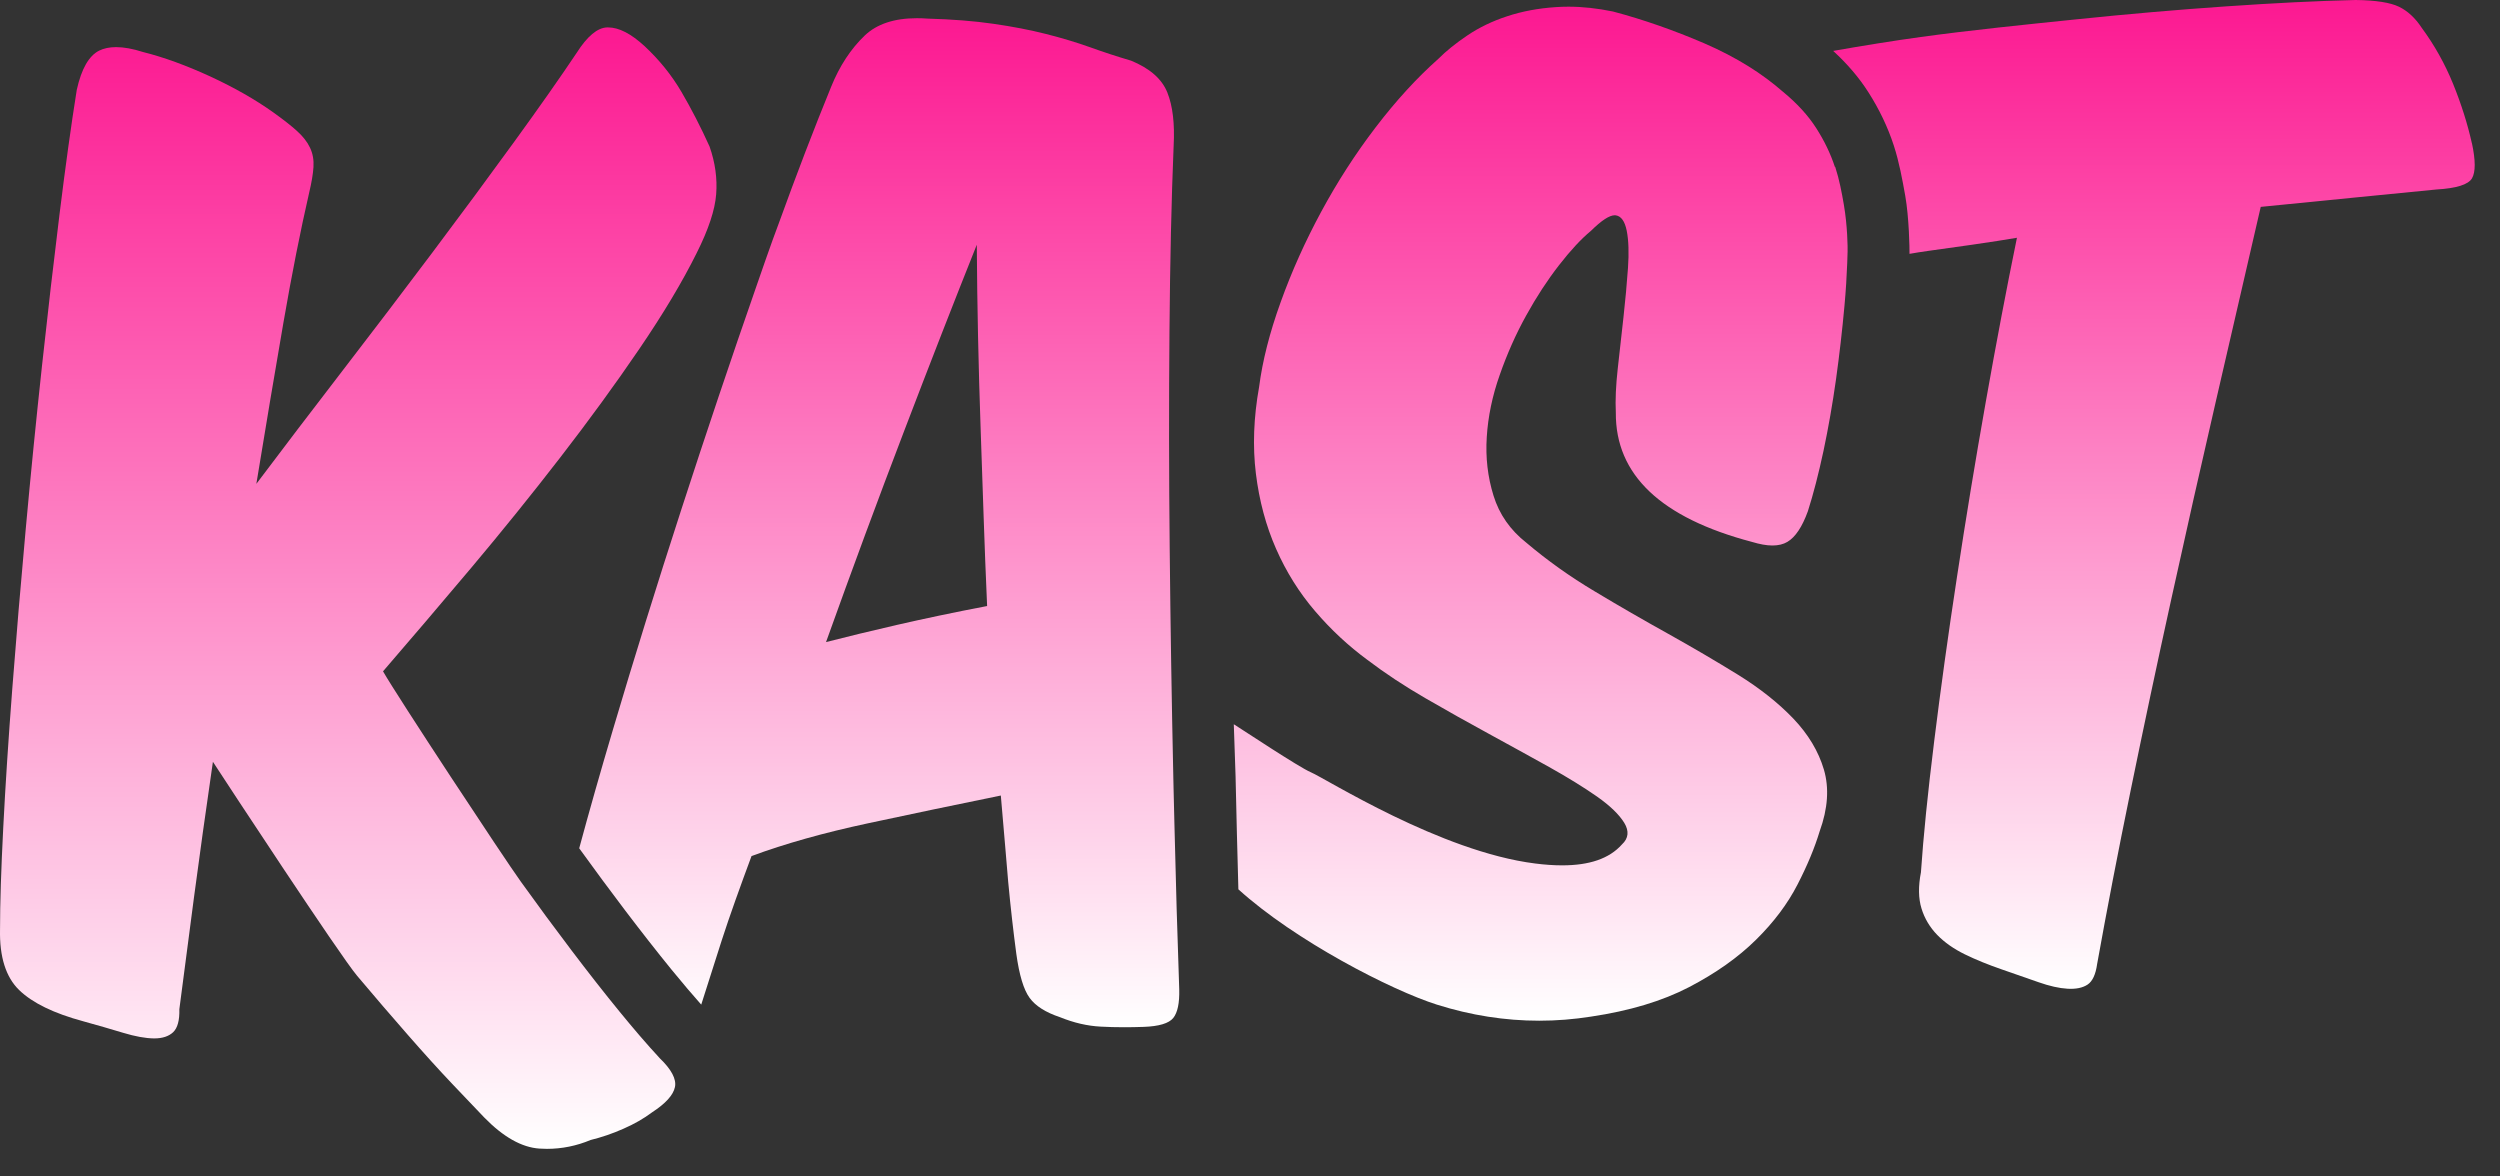<svg preserveAspectRatio="none" width="100%" height="100%" overflow="visible" style="display: block;" viewBox="0 0 85 40" fill="none" xmlns="http://www.w3.org/2000/svg">
<rect x="0" y="0" width="85" height="40" fill="#333333" stroke="none"/>
<g id="Text">
<path id="T" d="M84.043 4.867C83.896 4.209 83.683 3.537 83.405 2.851C83.125 2.165 82.769 1.53 82.335 0.941C82.118 0.61 81.861 0.373 81.565 0.229C81.269 0.086 80.778 0.009 80.094 0C78.79 0.03 77.315 0.104 75.669 0.218C74.023 0.331 72.343 0.477 70.631 0.654C68.918 0.83 66.944 1.031 65.298 1.259C64.419 1.379 63.34 1.553 62.327 1.731C62.807 2.169 63.209 2.64 63.525 3.136C63.898 3.72 64.188 4.33 64.388 4.944C64.575 5.519 64.678 6.098 64.778 6.654C64.909 7.396 64.927 8.462 64.923 8.631C65.12 8.597 65.325 8.562 65.548 8.532C66.145 8.453 67.933 8.2 68.576 8.084C68.225 9.797 67.872 11.654 67.518 13.654C67.163 15.656 66.837 17.64 66.539 19.604C66.239 21.569 65.981 23.432 65.763 25.196C65.544 26.96 65.394 28.448 65.312 29.658C65.219 30.135 65.225 30.546 65.331 30.889C65.436 31.232 65.617 31.531 65.866 31.788C66.117 32.045 66.429 32.263 66.802 32.446C67.175 32.629 67.593 32.798 68.055 32.958C68.517 33.116 68.934 33.262 69.307 33.394C69.68 33.526 70.01 33.6 70.298 33.617C70.584 33.633 70.811 33.587 70.979 33.475C71.145 33.364 71.253 33.132 71.302 32.78C71.632 30.942 72.013 28.965 72.447 26.851C72.88 24.737 73.34 22.566 73.831 20.338C74.321 18.111 74.826 15.865 75.349 13.601C75.872 11.336 76.379 9.146 76.865 7.034C77.947 6.925 78.997 6.821 80.014 6.721C81.032 6.624 81.97 6.531 82.834 6.443C83.519 6.404 83.922 6.276 84.048 6.063C84.171 5.85 84.171 5.454 84.046 4.87L84.043 4.867Z" fill="url(#paint0_linear_790_3507)"/>
<path id="S" d="M62.384 5.669C62.24 5.231 62.031 4.793 61.754 4.36C61.478 3.926 61.097 3.511 60.615 3.115C60.525 3.036 60.434 2.96 60.341 2.886C60.258 2.818 60.173 2.753 60.086 2.689C60.075 2.682 60.067 2.675 60.057 2.668C59.865 2.524 59.66 2.387 59.449 2.255C58.991 1.97 58.493 1.71 57.952 1.476C56.908 1.027 55.872 0.665 54.844 0.392C54.316 0.283 53.809 0.227 53.325 0.227C53.187 0.227 53.049 0.232 52.913 0.241C52.305 0.28 51.75 0.385 51.245 0.552C50.738 0.718 50.288 0.936 49.893 1.203C49.498 1.469 49.168 1.734 48.906 1.998C48.17 2.651 47.459 3.43 46.77 4.332C46.081 5.233 45.465 6.191 44.92 7.201C44.374 8.212 43.914 9.236 43.541 10.277C43.166 11.315 42.923 12.275 42.81 13.153C42.623 14.194 42.587 15.177 42.7 16.101C42.814 17.026 43.043 17.881 43.388 18.663C43.732 19.444 44.172 20.148 44.713 20.779C45.252 21.409 45.846 21.961 46.492 22.436C47.092 22.892 47.753 23.328 48.471 23.743C49.19 24.158 49.905 24.561 50.623 24.951C51.338 25.34 52.019 25.718 52.668 26.077C53.314 26.439 53.858 26.775 54.301 27.085C54.743 27.396 55.049 27.692 55.224 27.975C55.396 28.258 55.37 28.504 55.147 28.71C54.717 29.194 54.04 29.422 53.114 29.422C52.83 29.422 52.524 29.401 52.196 29.359C48.977 28.956 45.094 26.48 44.565 26.255C44.166 26.086 42.251 24.814 41.949 24.624C41.949 24.624 42.007 26.23 42.009 26.383C42.038 27.709 42.07 28.995 42.105 30.237C44.036 31.989 47.319 33.672 48.853 34.157C50.013 34.523 51.172 34.704 52.335 34.704C52.921 34.704 53.507 34.657 54.093 34.565C55.406 34.37 56.517 34.036 57.427 33.563C58.335 33.09 59.093 32.555 59.701 31.955C60.309 31.357 60.779 30.729 61.115 30.075C61.452 29.422 61.701 28.819 61.869 28.263C62.149 27.491 62.196 26.791 62.013 26.167C61.829 25.544 61.482 24.967 60.975 24.434C60.467 23.903 59.84 23.405 59.095 22.943C58.349 22.482 57.558 22.019 56.725 21.553C55.89 21.089 55.053 20.607 54.216 20.104C53.377 19.604 52.607 19.054 51.904 18.459C51.348 18.023 50.975 17.487 50.779 16.85C50.582 16.215 50.505 15.552 50.55 14.859C50.593 14.168 50.738 13.461 50.992 12.745C51.243 12.027 51.543 11.352 51.892 10.724C52.24 10.094 52.611 9.526 53.006 9.018C53.4 8.511 53.762 8.121 54.091 7.85C54.449 7.496 54.719 7.319 54.901 7.319C54.913 7.319 54.928 7.319 54.94 7.322C55.12 7.35 55.244 7.523 55.309 7.846C55.373 8.168 55.388 8.592 55.351 9.118C55.315 9.644 55.262 10.196 55.199 10.777C55.134 11.357 55.069 11.939 55.005 12.518C54.94 13.098 54.917 13.603 54.938 14.032C54.924 16.143 56.468 17.608 59.571 18.426C59.832 18.505 60.063 18.547 60.264 18.547C60.465 18.547 60.635 18.505 60.771 18.424C61.044 18.262 61.275 17.914 61.468 17.381C61.654 16.799 61.831 16.113 61.999 15.33C62.165 14.546 62.307 13.733 62.425 12.894C62.542 12.052 62.637 11.22 62.712 10.397C62.759 9.883 62.789 9.398 62.806 8.94C62.81 8.81 62.814 8.68 62.818 8.555C62.822 8.411 62.816 7.686 62.69 6.953C62.619 6.545 62.54 6.114 62.398 5.676L62.384 5.669Z" fill="url(#paint1_linear_790_3507)"/>
<path id="A" d="M39.899 26.71C39.897 26.617 39.895 26.524 39.893 26.432C39.837 23.843 39.796 21.261 39.77 18.683C39.743 16.106 39.741 13.633 39.762 11.26C39.782 8.889 39.828 6.786 39.904 4.953C39.944 4.204 39.873 3.602 39.689 3.143C39.504 2.684 39.095 2.325 38.458 2.063C37.988 1.924 37.524 1.773 37.062 1.606C36.602 1.442 36.101 1.291 35.56 1.154C35.019 1.017 34.423 0.902 33.773 0.809C33.12 0.714 32.378 0.656 31.547 0.633C31.42 0.623 31.294 0.619 31.174 0.619C30.404 0.619 29.812 0.816 29.401 1.208C28.927 1.662 28.546 2.241 28.26 2.948C27.684 4.355 27.088 5.91 26.474 7.605C26.245 8.203 25.783 9.544 25.741 9.665C24.863 12.182 24.006 14.732 23.169 17.311C22.332 19.891 21.555 22.392 20.838 24.814C20.406 26.272 20.025 27.611 19.693 28.842C20.222 29.574 20.747 30.286 21.256 30.956C21.801 31.674 22.332 32.353 22.836 32.972C23.209 33.429 23.546 33.823 23.842 34.157C24.067 33.445 24.298 32.72 24.537 31.978C24.808 31.137 25.185 30.094 25.552 29.106C26.693 28.684 28.011 28.314 29.504 27.994C31.006 27.672 32.514 27.356 34.028 27.048C34.079 27.651 34.127 28.223 34.176 28.77C34.212 29.231 34.249 29.658 34.279 29.987C34.362 30.872 34.456 31.688 34.555 32.432C34.654 33.151 34.804 33.649 35.005 33.925C35.206 34.203 35.55 34.421 36.041 34.585C36.513 34.776 36.971 34.882 37.419 34.905C37.672 34.919 37.94 34.926 38.221 34.926C38.434 34.926 38.653 34.922 38.88 34.914C39.407 34.896 39.743 34.794 39.891 34.611C40.039 34.425 40.106 34.101 40.094 33.638C40.033 31.878 39.976 29.999 39.93 28.003C39.92 27.577 39.91 27.148 39.899 26.712V26.71ZM28.084 21.833C28.973 19.355 29.859 16.959 30.743 14.648C31.626 12.337 32.449 10.228 33.211 8.321C33.223 10.383 33.268 12.463 33.341 14.56C33.416 16.66 33.467 18.496 33.562 20.605C31.286 21.038 29.5 21.472 28.084 21.831V21.833Z" fill="url(#paint2_linear_790_3507)"/>
<path id="K" d="M22.419 35.965C22.212 35.742 21.983 35.485 21.74 35.202C21.635 35.079 21.525 34.952 21.414 34.817C21.3 34.683 21.185 34.541 21.065 34.395C20.55 33.765 20.007 33.072 19.438 32.321C18.868 31.57 18.291 30.787 17.705 29.971C17.119 29.157 13.485 23.641 13.023 22.825C13.965 21.733 14.963 20.563 16.015 19.314C17.064 18.067 18.076 16.813 19.049 15.554C20.021 14.296 20.917 13.068 21.736 11.865C22.555 10.662 23.205 9.575 23.69 8.597C24.089 7.802 24.31 7.136 24.35 6.603C24.391 6.072 24.318 5.53 24.125 4.981C23.821 4.309 23.501 3.69 23.167 3.12C22.832 2.55 22.415 2.035 21.918 1.571C21.456 1.145 21.043 0.932 20.674 0.932C20.664 0.932 20.654 0.932 20.642 0.932C20.311 0.943 19.965 1.233 19.604 1.801C19.05 2.628 18.343 3.637 17.478 4.828C16.614 6.019 15.686 7.275 14.693 8.597C13.7 9.918 12.681 11.26 11.633 12.62C10.585 13.981 9.614 15.258 8.716 16.451C9.04 14.47 9.347 12.648 9.634 10.984C9.922 9.32 10.216 7.839 10.514 6.541C10.593 6.209 10.642 5.924 10.658 5.683C10.674 5.442 10.636 5.224 10.542 5.025C10.449 4.826 10.301 4.636 10.096 4.452C9.894 4.269 9.622 4.058 9.286 3.817C8.678 3.384 7.966 2.978 7.152 2.601C6.335 2.225 5.573 1.947 4.861 1.768C4.513 1.657 4.209 1.602 3.947 1.602C3.722 1.602 3.53 1.643 3.37 1.722C3.021 1.898 2.768 2.343 2.61 3.055C2.419 4.248 2.225 5.658 2.024 7.28C1.823 8.905 1.625 10.622 1.428 12.435C1.232 14.247 1.047 16.097 0.875 17.986C0.703 19.872 0.551 21.678 0.419 23.4C0.287 25.122 0.184 26.698 0.111 28.128C0.038 29.558 0.001 30.715 0.001 31.598C-0.019 32.534 0.198 33.22 0.65 33.661C1.104 34.101 1.829 34.453 2.831 34.724C3.319 34.859 3.771 34.989 4.182 35.114C4.594 35.239 4.944 35.302 5.23 35.306C5.236 35.306 5.24 35.306 5.246 35.306C5.526 35.306 5.739 35.234 5.887 35.095C6.037 34.952 6.108 34.69 6.098 34.312C6.246 33.169 6.412 31.901 6.596 30.506C6.781 29.111 6.996 27.574 7.239 25.901C7.721 26.642 11.54 32.462 12.139 33.174C12.739 33.886 13.313 34.555 13.862 35.181C14.411 35.809 14.914 36.365 15.374 36.85C15.834 37.334 16.197 37.714 16.462 37.992C17.113 38.66 17.741 39.012 18.341 39.052C18.426 39.056 18.511 39.061 18.595 39.061C19.105 39.061 19.6 38.961 20.08 38.76C20.449 38.669 20.822 38.544 21.197 38.377C21.572 38.213 21.894 38.027 22.168 37.821C22.632 37.52 22.891 37.232 22.948 36.961C23.005 36.69 22.828 36.358 22.421 35.969L22.419 35.965Z" fill="url(#paint3_linear_790_3507)"/>
</g>
<defs>
<linearGradient id="paint0_linear_790_3507" x1="73.234" y1="0" x2="73.234" y2="33.62" gradientUnits="userSpaceOnUse">
<stop stop-color="#FC1891"/>
<stop offset="1" stop-color="white"/>
</linearGradient>
<linearGradient id="paint1_linear_790_3507" x1="52.383" y1="0.227" x2="52.383" y2="34.704" gradientUnits="userSpaceOnUse">
<stop stop-color="#FC1891"/>
<stop offset="1" stop-color="white"/>
</linearGradient>
<linearGradient id="paint2_linear_790_3507" x1="29.894" y1="0.619" x2="29.894" y2="34.926" gradientUnits="userSpaceOnUse">
<stop stop-color="#FC1891"/>
<stop offset="1" stop-color="white"/>
</linearGradient>
<linearGradient id="paint3_linear_790_3507" x1="12.181" y1="0.932" x2="12.181" y2="39.061" gradientUnits="userSpaceOnUse">
<stop stop-color="#FC1891"/>
<stop offset="1" stop-color="white"/>
</linearGradient>
</defs>
</svg>
